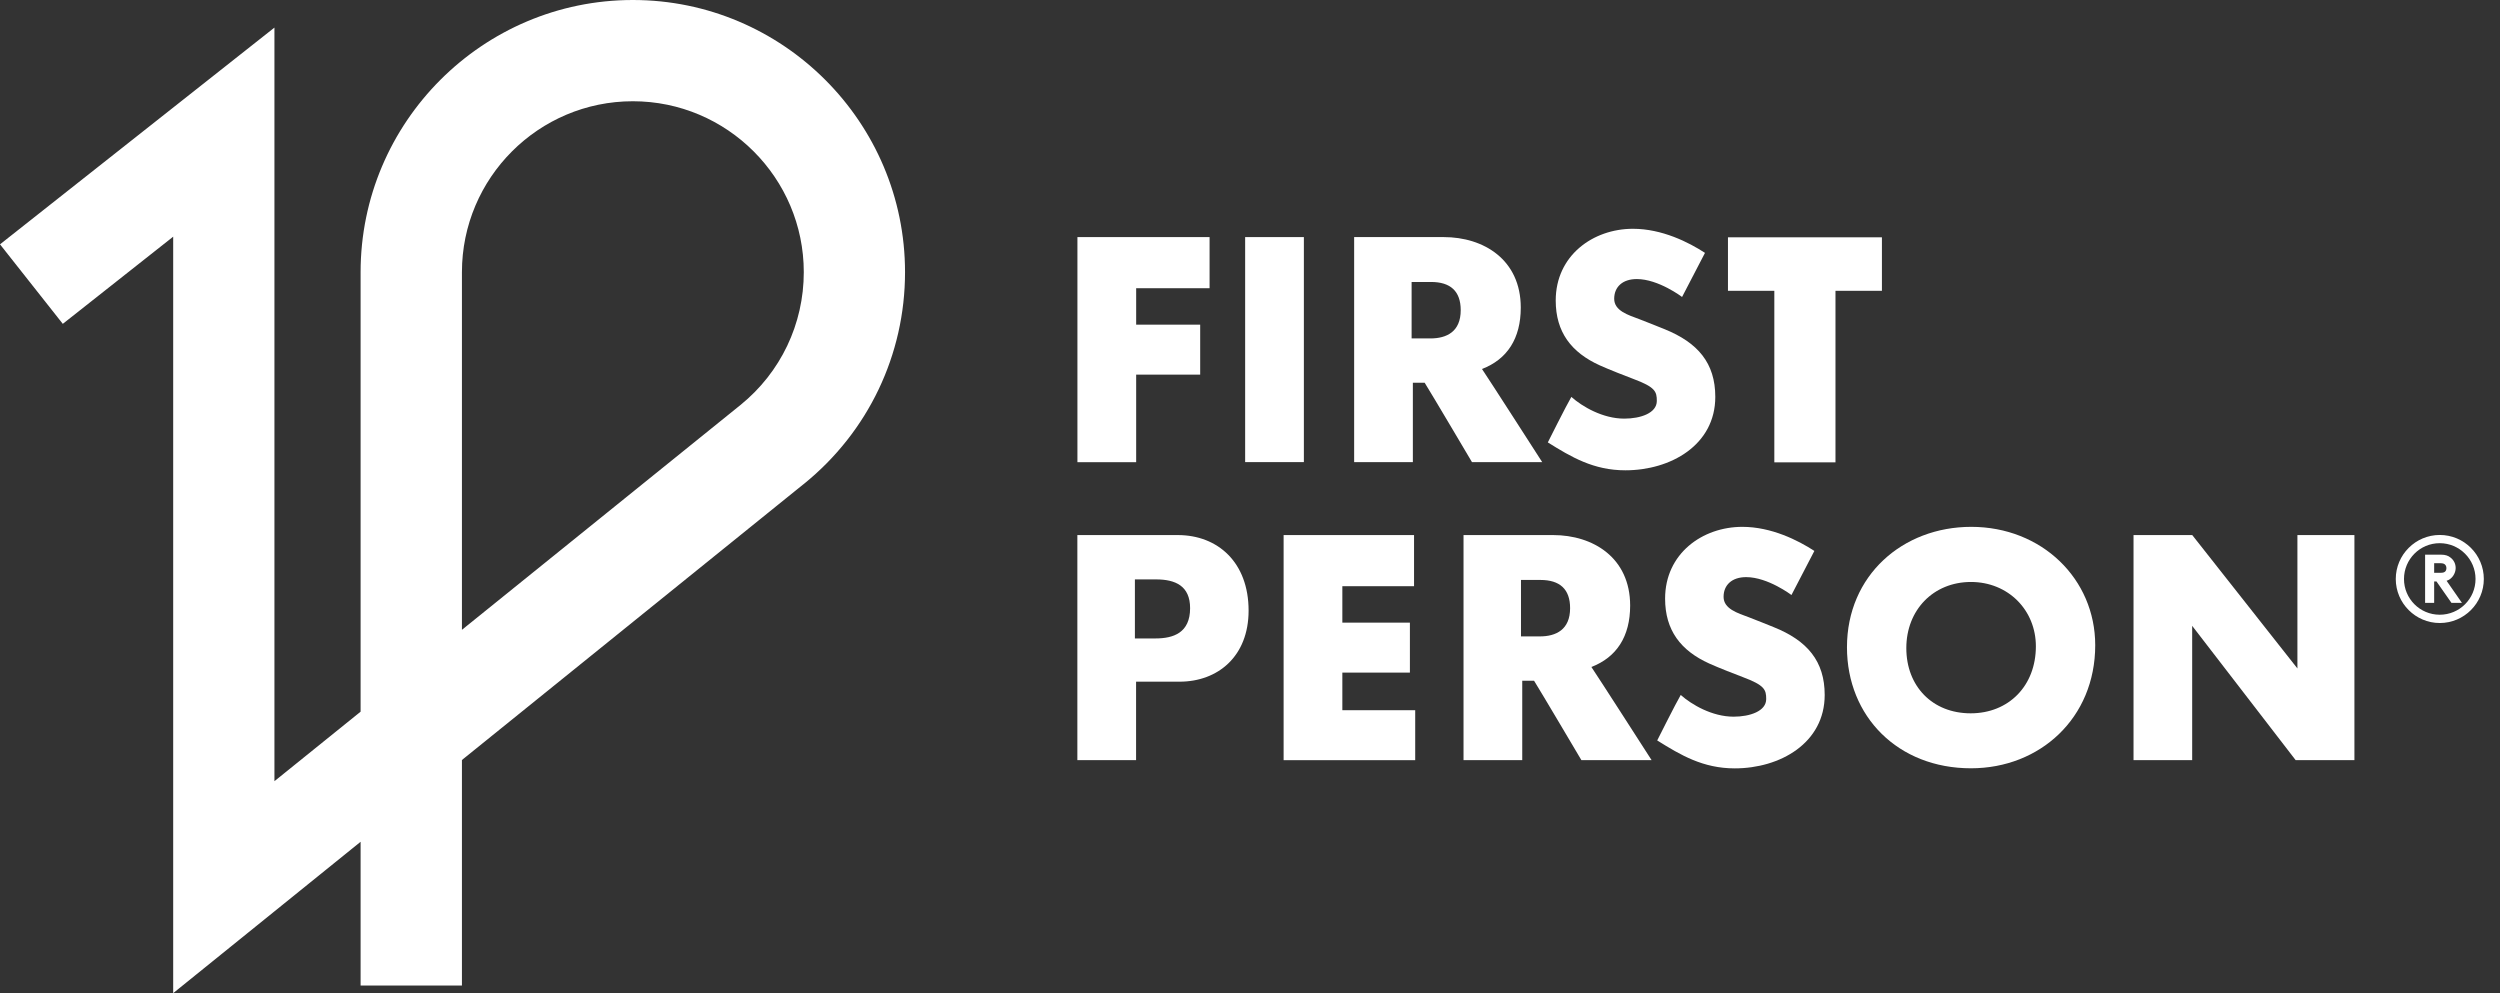<svg width="146" height="58" viewBox="0 0 146 58" fill="none" xmlns="http://www.w3.org/2000/svg">
<rect x="0" y="0" width="146" height="58" fill="#333333" stroke="none"/>
<g clip-path="url(#clip0)">
<path d="M62.918 13.846H70.639V16.832H66.352V18.96H70.091V21.878H66.352V26.992H62.922V13.846H62.918Z" fill="white"/>
<path d="M72.717 26.987V13.846H76.146V26.987H72.717Z" fill="white"/>
<path d="M82.511 22.353V26.987H79.082V13.846C79.082 13.846 83.612 13.846 84.315 13.846C86.648 13.846 88.813 15.165 88.813 17.964C88.813 19.768 88.023 20.983 86.548 21.549C86.89 22.047 90.064 26.987 90.064 26.987H85.963C85.963 26.987 83.58 22.955 83.201 22.353H82.511ZM82.443 19.764H83.539C84.484 19.764 85.306 19.371 85.306 18.115C85.306 17.001 84.703 16.467 83.571 16.467H82.438V19.764H82.443Z" fill="white"/>
<path d="M95.365 13.361C97.064 13.361 98.626 14.151 99.571 14.768L98.233 17.343C98.233 17.343 96.858 16.297 95.589 16.297C94.749 16.297 94.269 16.763 94.269 17.448C94.269 18.151 95.078 18.393 95.762 18.649C96.173 18.804 96.845 19.078 97.187 19.215C99.16 20.005 100.173 21.206 100.173 23.179C100.173 25.991 97.566 27.466 94.922 27.466C93.068 27.466 91.767 26.695 90.393 25.836C90.393 25.836 91.475 23.676 91.767 23.179C92.402 23.745 93.603 24.448 94.854 24.448C95.813 24.448 96.758 24.124 96.758 23.416C96.758 22.868 96.671 22.608 95.383 22.128C94.972 21.973 93.995 21.594 93.429 21.338C91.767 20.585 90.854 19.398 90.854 17.549C90.854 14.923 93.032 13.361 95.365 13.361Z" fill="white"/>
<path d="M103.621 16.983H100.913V13.859H109.904V16.983H107.192V27.001H103.621V16.983Z" fill="white"/>
<path d="M66.347 44.39H62.918V31.248C62.918 31.248 66.708 31.248 68.785 31.248C71.119 31.248 72.918 32.842 72.918 35.659C72.918 38.335 71.119 39.81 68.886 39.81C67.927 39.81 66.347 39.81 66.347 39.81V44.39ZM66.278 37.285H67.479C68.525 37.285 69.502 36.96 69.502 35.517C69.502 34.216 68.644 33.837 67.511 33.837H66.278V37.285Z" fill="white"/>
<path d="M74.963 31.248H82.58V34.234H78.393V36.362H82.338V39.28H78.393V41.476H82.648V44.394H74.963V31.248Z" fill="white"/>
<path d="M88.899 39.755V44.39H85.47V31.248C85.47 31.248 90 31.248 90.703 31.248C93.036 31.248 95.201 32.568 95.201 35.367C95.201 37.17 94.411 38.385 92.936 38.951C93.278 39.449 96.452 44.39 96.452 44.39H92.352C92.352 44.39 89.968 40.358 89.589 39.755H88.899ZM88.831 37.166H89.927C90.872 37.166 91.694 36.773 91.694 35.517C91.694 34.403 91.091 33.869 89.959 33.869H88.826V37.166H88.831Z" fill="white"/>
<path d="M101.753 30.768C103.452 30.768 105.014 31.558 105.959 32.174L104.621 34.749C104.621 34.749 103.247 33.704 101.977 33.704C101.137 33.704 100.657 34.169 100.657 34.854C100.657 35.557 101.466 35.8 102.151 36.055C102.562 36.211 103.233 36.484 103.575 36.621C105.548 37.411 106.562 38.612 106.562 40.585C106.562 43.398 103.954 44.873 101.31 44.873C99.457 44.873 98.155 44.101 96.781 43.242C96.781 43.242 97.863 41.083 98.155 40.585C98.79 41.151 99.991 41.854 101.242 41.854C102.201 41.854 103.146 41.53 103.146 40.827C103.146 40.279 103.059 40.019 101.772 39.539C101.361 39.384 100.384 39.005 99.817 38.749C98.155 37.996 97.242 36.809 97.242 34.959C97.242 32.329 99.42 30.768 101.753 30.768Z" fill="white"/>
<path d="M115.119 30.768C119.237 30.768 122.361 33.804 122.361 37.681C122.361 41.937 119.132 44.868 115.105 44.868C110.849 44.868 107.863 41.85 107.863 37.8C107.863 33.599 111.123 30.768 115.119 30.768ZM111.329 37.85C111.329 40.078 112.854 41.658 115.087 41.658C117.315 41.658 118.895 40.046 118.895 37.745C118.895 35.635 117.283 33.987 115.1 33.987C112.909 33.991 111.329 35.621 111.329 37.85Z" fill="white"/>
<path d="M128.027 44.39H124.598V31.248H128.027L134.169 39.038V31.248H137.498V44.39H134.064L128.023 36.549V44.39H128.027Z" fill="white"/>
<path d="M10.114 58V13.822L3.667 18.913L0 14.269L16.027 1.612V45.621L21.059 41.562V15.899C21.059 7.132 28.192 0 36.959 0C45.721 0 52.854 7.132 52.854 15.895C52.854 20.717 50.703 25.219 46.954 28.256L46.877 28.315L26.977 44.384V57.557H21.059V49.16L10.114 58ZM36.959 5.913C31.452 5.913 26.977 10.388 26.977 15.895V36.781L43.242 23.653C45.594 21.749 46.941 18.918 46.941 15.895C46.941 10.393 42.461 5.913 36.959 5.913Z" fill="white"/>
<path d="M142.484 31.242C143.904 31.242 145.055 32.397 145.055 33.813C145.055 35.228 143.904 36.384 142.484 36.384C141.068 36.384 139.913 35.228 139.913 33.813C139.913 32.397 141.068 31.242 142.484 31.242ZM142.479 35.9C143.635 35.9 144.571 34.968 144.571 33.813C144.571 32.658 143.63 31.722 142.479 31.722C141.324 31.722 140.393 32.662 140.393 33.813C140.393 34.964 141.324 35.9 142.479 35.9ZM142.881 33.918L143.776 35.206H143.164L142.292 33.959H142.155V35.206H141.626V32.393H142.566C142.808 32.393 142.977 32.452 143.11 32.562C143.301 32.708 143.411 32.923 143.411 33.174C143.411 33.484 143.201 33.822 142.881 33.918ZM142.155 33.452H142.521C142.68 33.452 142.753 33.425 142.808 33.365C142.854 33.315 142.872 33.242 142.872 33.174C142.872 33.11 142.849 33.041 142.808 32.991C142.758 32.932 142.685 32.891 142.521 32.891H142.155V33.452Z" fill="white"/>
</g>
<defs>
<clipPath id="clip0">
<rect width="145.055" height="58" fill="white"/>
</clipPath>
</defs>
</svg>
